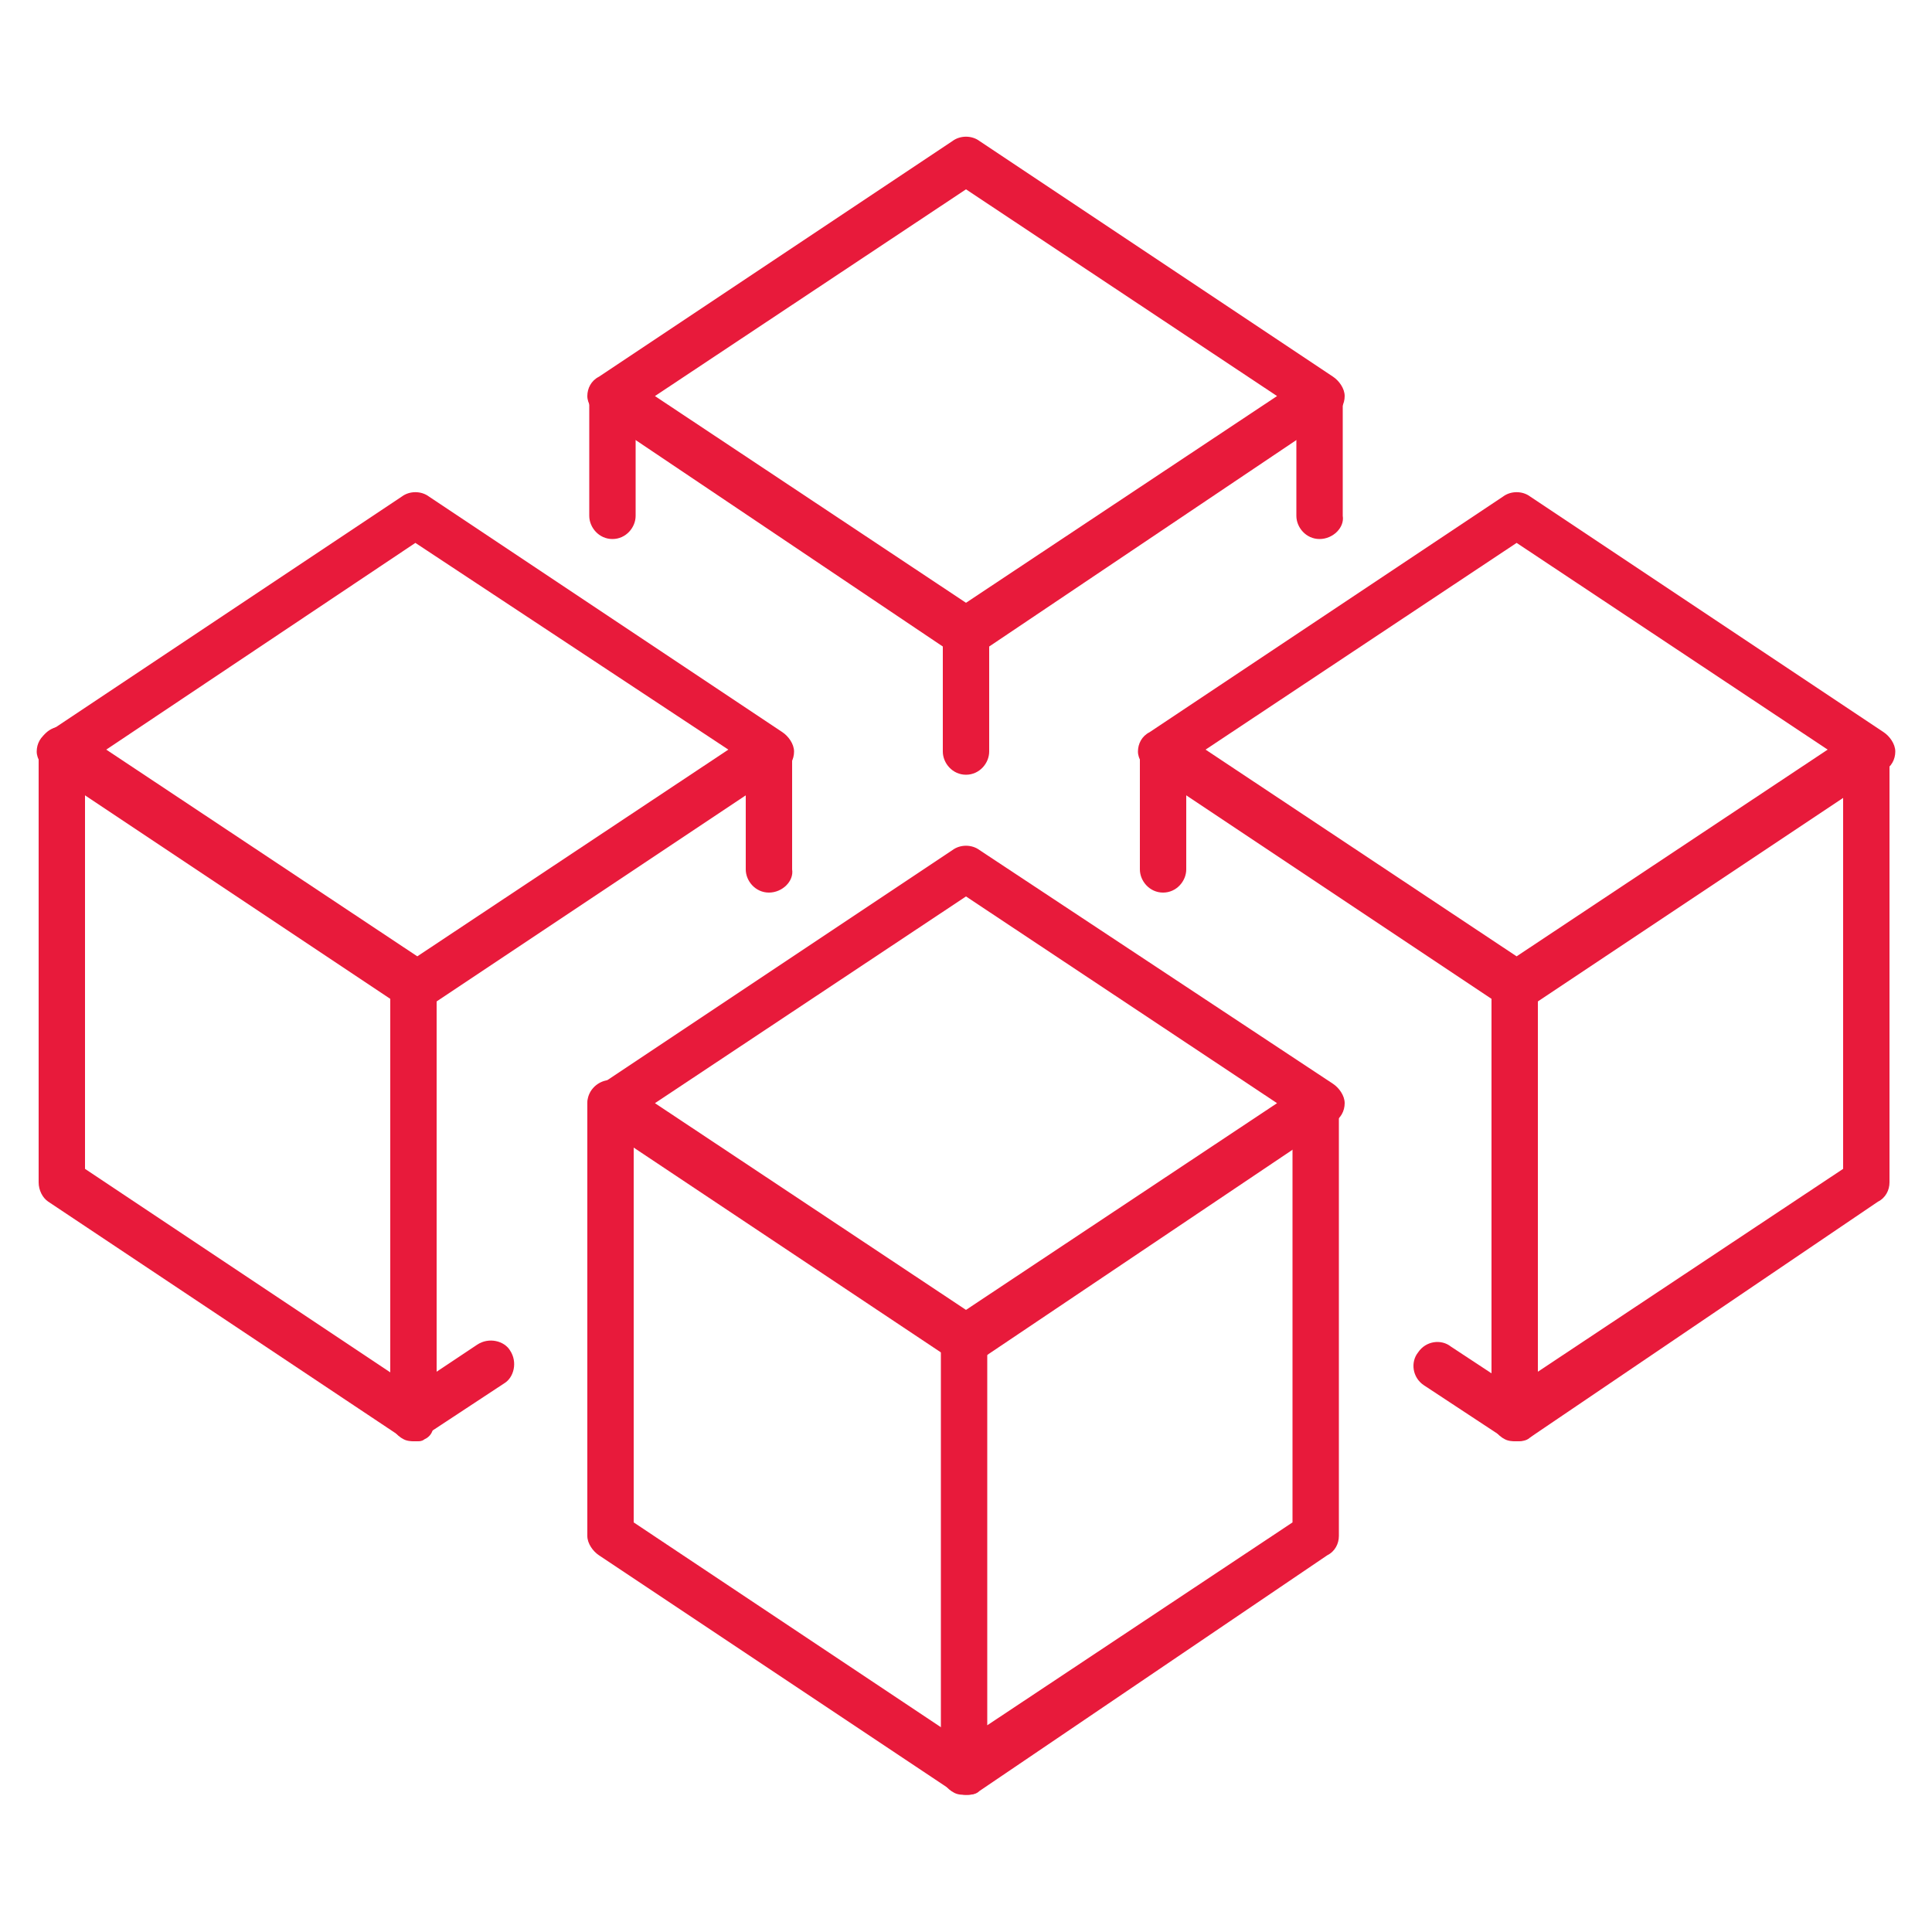 <?xml version="1.0" encoding="utf-8"?>
<!-- Generator: Adobe Illustrator 28.0.0, SVG Export Plug-In . SVG Version: 6.00 Build 0)  -->
<svg version="1.1" id="Layer_1" xmlns="http://www.w3.org/2000/svg" xmlns:xlink="http://www.w3.org/1999/xlink" x="0px" y="0px"
	 viewBox="0 0 100 100" style="enable-background:new 0 0 100 100;" xml:space="preserve">
<style type="text/css">
	.st0{fill:#E81A3B;}
</style>
<g>
	<g>
		<g>
			<path class="st0" d="M50,70.6c-0.2,0-0.5-0.1-0.7-0.2L31,58.2c-0.3-0.2-0.6-0.6-0.6-1s0.2-0.8,0.6-1l18.3-12.2
				c0.4-0.3,1-0.3,1.4,0L69,56.1c0.3,0.2,0.6,0.6,0.6,1s-0.2,0.8-0.6,1L50.7,70.4C50.5,70.5,50.2,70.6,50,70.6z M33.9,57.1L50,67.8
				l16.1-10.7L50,46.4L33.9,57.1z"/>
		</g>
		<g>
			<g>
				<path class="st0" d="M50,92.9c-0.2,0-0.4,0-0.6-0.1c-0.4-0.2-0.7-0.6-0.7-1.1V69.3c0-0.7,0.6-1.2,1.2-1.2s1.2,0.6,1.2,1.2v20
					l15.8-10.5V57.1c0-0.7,0.6-1.2,1.2-1.2s1.2,0.6,1.2,1.2v22.4c0,0.4-0.2,0.8-0.6,1L50.7,92.7C50.5,92.9,50.2,92.9,50,92.9z"/>
			</g>
		</g>
		<g>
			<g>
				<path class="st0" d="M50,92.9c-0.2,0-0.5-0.1-0.7-0.2L31,80.5c-0.3-0.2-0.6-0.6-0.6-1V57.1c0-0.7,0.6-1.2,1.2-1.2
					s1.2,0.6,1.2,1.2v21.7l17.7,11.8c0.6,0.4,0.7,1.2,0.3,1.7C50.8,92.8,50.4,92.9,50,92.9z"/>
			</g>
		</g>
	</g>
	<g>
		<g>
			<path class="st0" d="M50,34c-0.2,0-0.5-0.1-0.7-0.2L31,21.5c-0.3-0.2-0.6-0.6-0.6-1s0.2-0.8,0.6-1L49.3,7.3c0.4-0.3,1-0.3,1.4,0
				L69,19.5c0.3,0.2,0.6,0.6,0.6,1s-0.2,0.8-0.6,1L50.7,33.8C50.5,33.9,50.2,34,50,34z M33.9,20.5L50,31.2l16.1-10.7L50,9.8
				L33.9,20.5z"/>
		</g>
		<g>
			<g>
				<path class="st0" d="M68.3,27.9c-0.7,0-1.2-0.6-1.2-1.2v-6.1c0-0.7,0.6-1.2,1.2-1.2s1.2,0.6,1.2,1.2v6.1
					C69.6,27.3,69,27.9,68.3,27.9z"/>
			</g>
		</g>
		<g>
			<g>
				<path class="st0" d="M31.7,27.9c-0.7,0-1.2-0.6-1.2-1.2v-6.1c0-0.7,0.6-1.2,1.2-1.2s1.2,0.6,1.2,1.2v6.1
					C32.9,27.3,32.4,27.9,31.7,27.9z"/>
			</g>
			<g>
				<path class="st0" d="M50,40.1c-0.7,0-1.2-0.6-1.2-1.2v-6.1c0-0.7,0.6-1.2,1.2-1.2s1.2,0.6,1.2,1.2v6.1
					C51.2,39.5,50.7,40.1,50,40.1z"/>
			</g>
		</g>
	</g>
	<g>
		<g>
			<path class="st0" d="M21.5,52.3c-0.2,0-0.5-0.1-0.7-0.2L2.5,39.9c-0.3-0.2-0.6-0.6-0.6-1s0.2-0.8,0.6-1l18.3-12.2
				c0.4-0.3,1-0.3,1.4,0l18.3,12.2c0.3,0.2,0.6,0.6,0.6,1s-0.2,0.8-0.6,1L22.2,52.1C22,52.2,21.8,52.3,21.5,52.3z M5.5,38.8
				l16.1,10.7l16.1-10.7L21.5,28.1L5.5,38.8z"/>
		</g>
		<g>
			<g>
				<path class="st0" d="M39.8,46.2c-0.7,0-1.2-0.6-1.2-1.2v-6.1c0-0.7,0.6-1.2,1.2-1.2s1.2,0.6,1.2,1.2v6.1
					C41.1,45.6,40.5,46.2,39.8,46.2z"/>
			</g>
			<g>
				<path class="st0" d="M21.5,74.6c-0.2,0-0.4,0-0.6-0.1c-0.4-0.2-0.7-0.6-0.7-1.1V51c0-0.7,0.6-1.2,1.2-1.2s1.2,0.6,1.2,1.2v20
					l2.1-1.4c0.6-0.4,1.4-0.2,1.7,0.3c0.4,0.6,0.2,1.4-0.3,1.7l-4.1,2.7C22,74.6,21.8,74.6,21.5,74.6z"/>
			</g>
		</g>
		<g>
			<g>
				<path class="st0" d="M21.5,74.6c-0.2,0-0.5-0.1-0.7-0.2L2.5,62.2C2.2,62,2,61.6,2,61.2V38.8c0-0.7,0.6-1.2,1.2-1.2
					s1.2,0.6,1.2,1.2v21.7l17.7,11.8c0.6,0.4,0.7,1.2,0.3,1.7C22.3,74.4,21.9,74.6,21.5,74.6z"/>
			</g>
		</g>
	</g>
	<g>
		<g>
			<path class="st0" d="M78.5,52.3c-0.2,0-0.5-0.1-0.7-0.2L59.5,39.9c-0.3-0.2-0.6-0.6-0.6-1s0.2-0.8,0.6-1l18.3-12.2
				c0.4-0.3,1-0.3,1.4,0l18.3,12.2c0.3,0.2,0.6,0.6,0.6,1s-0.2,0.8-0.6,1L79.2,52.1C79,52.2,78.7,52.3,78.5,52.3z M62.4,38.8
				l16.1,10.7l16.1-10.7L78.5,28.1L62.4,38.8z"/>
		</g>
		<g>
			<g>
				<path class="st0" d="M78.5,74.6c-0.2,0-0.4,0-0.6-0.1c-0.4-0.2-0.7-0.6-0.7-1.1V51c0-0.7,0.6-1.2,1.2-1.2s1.2,0.6,1.2,1.2v20
					l15.8-10.5V38.8c0-0.7,0.6-1.2,1.2-1.2s1.2,0.6,1.2,1.2v22.4c0,0.4-0.2,0.8-0.6,1L79.2,74.4C79,74.6,78.7,74.6,78.5,74.6z"/>
			</g>
		</g>
		<g>
			<g>
				<path class="st0" d="M60.2,46.2c-0.7,0-1.2-0.6-1.2-1.2v-6.1c0-0.7,0.6-1.2,1.2-1.2s1.2,0.6,1.2,1.2v6.1
					C61.4,45.6,60.9,46.2,60.2,46.2z"/>
			</g>
			<g>
				<path class="st0" d="M78.5,74.6c-0.2,0-0.5-0.1-0.7-0.2l-4.1-2.7c-0.6-0.4-0.7-1.2-0.3-1.7c0.4-0.6,1.2-0.7,1.7-0.3l4.1,2.7
					c0.6,0.4,0.7,1.2,0.3,1.7C79.3,74.4,78.9,74.6,78.5,74.6z"/>
			</g>
		</g>
	</g>
</g>
</svg>
